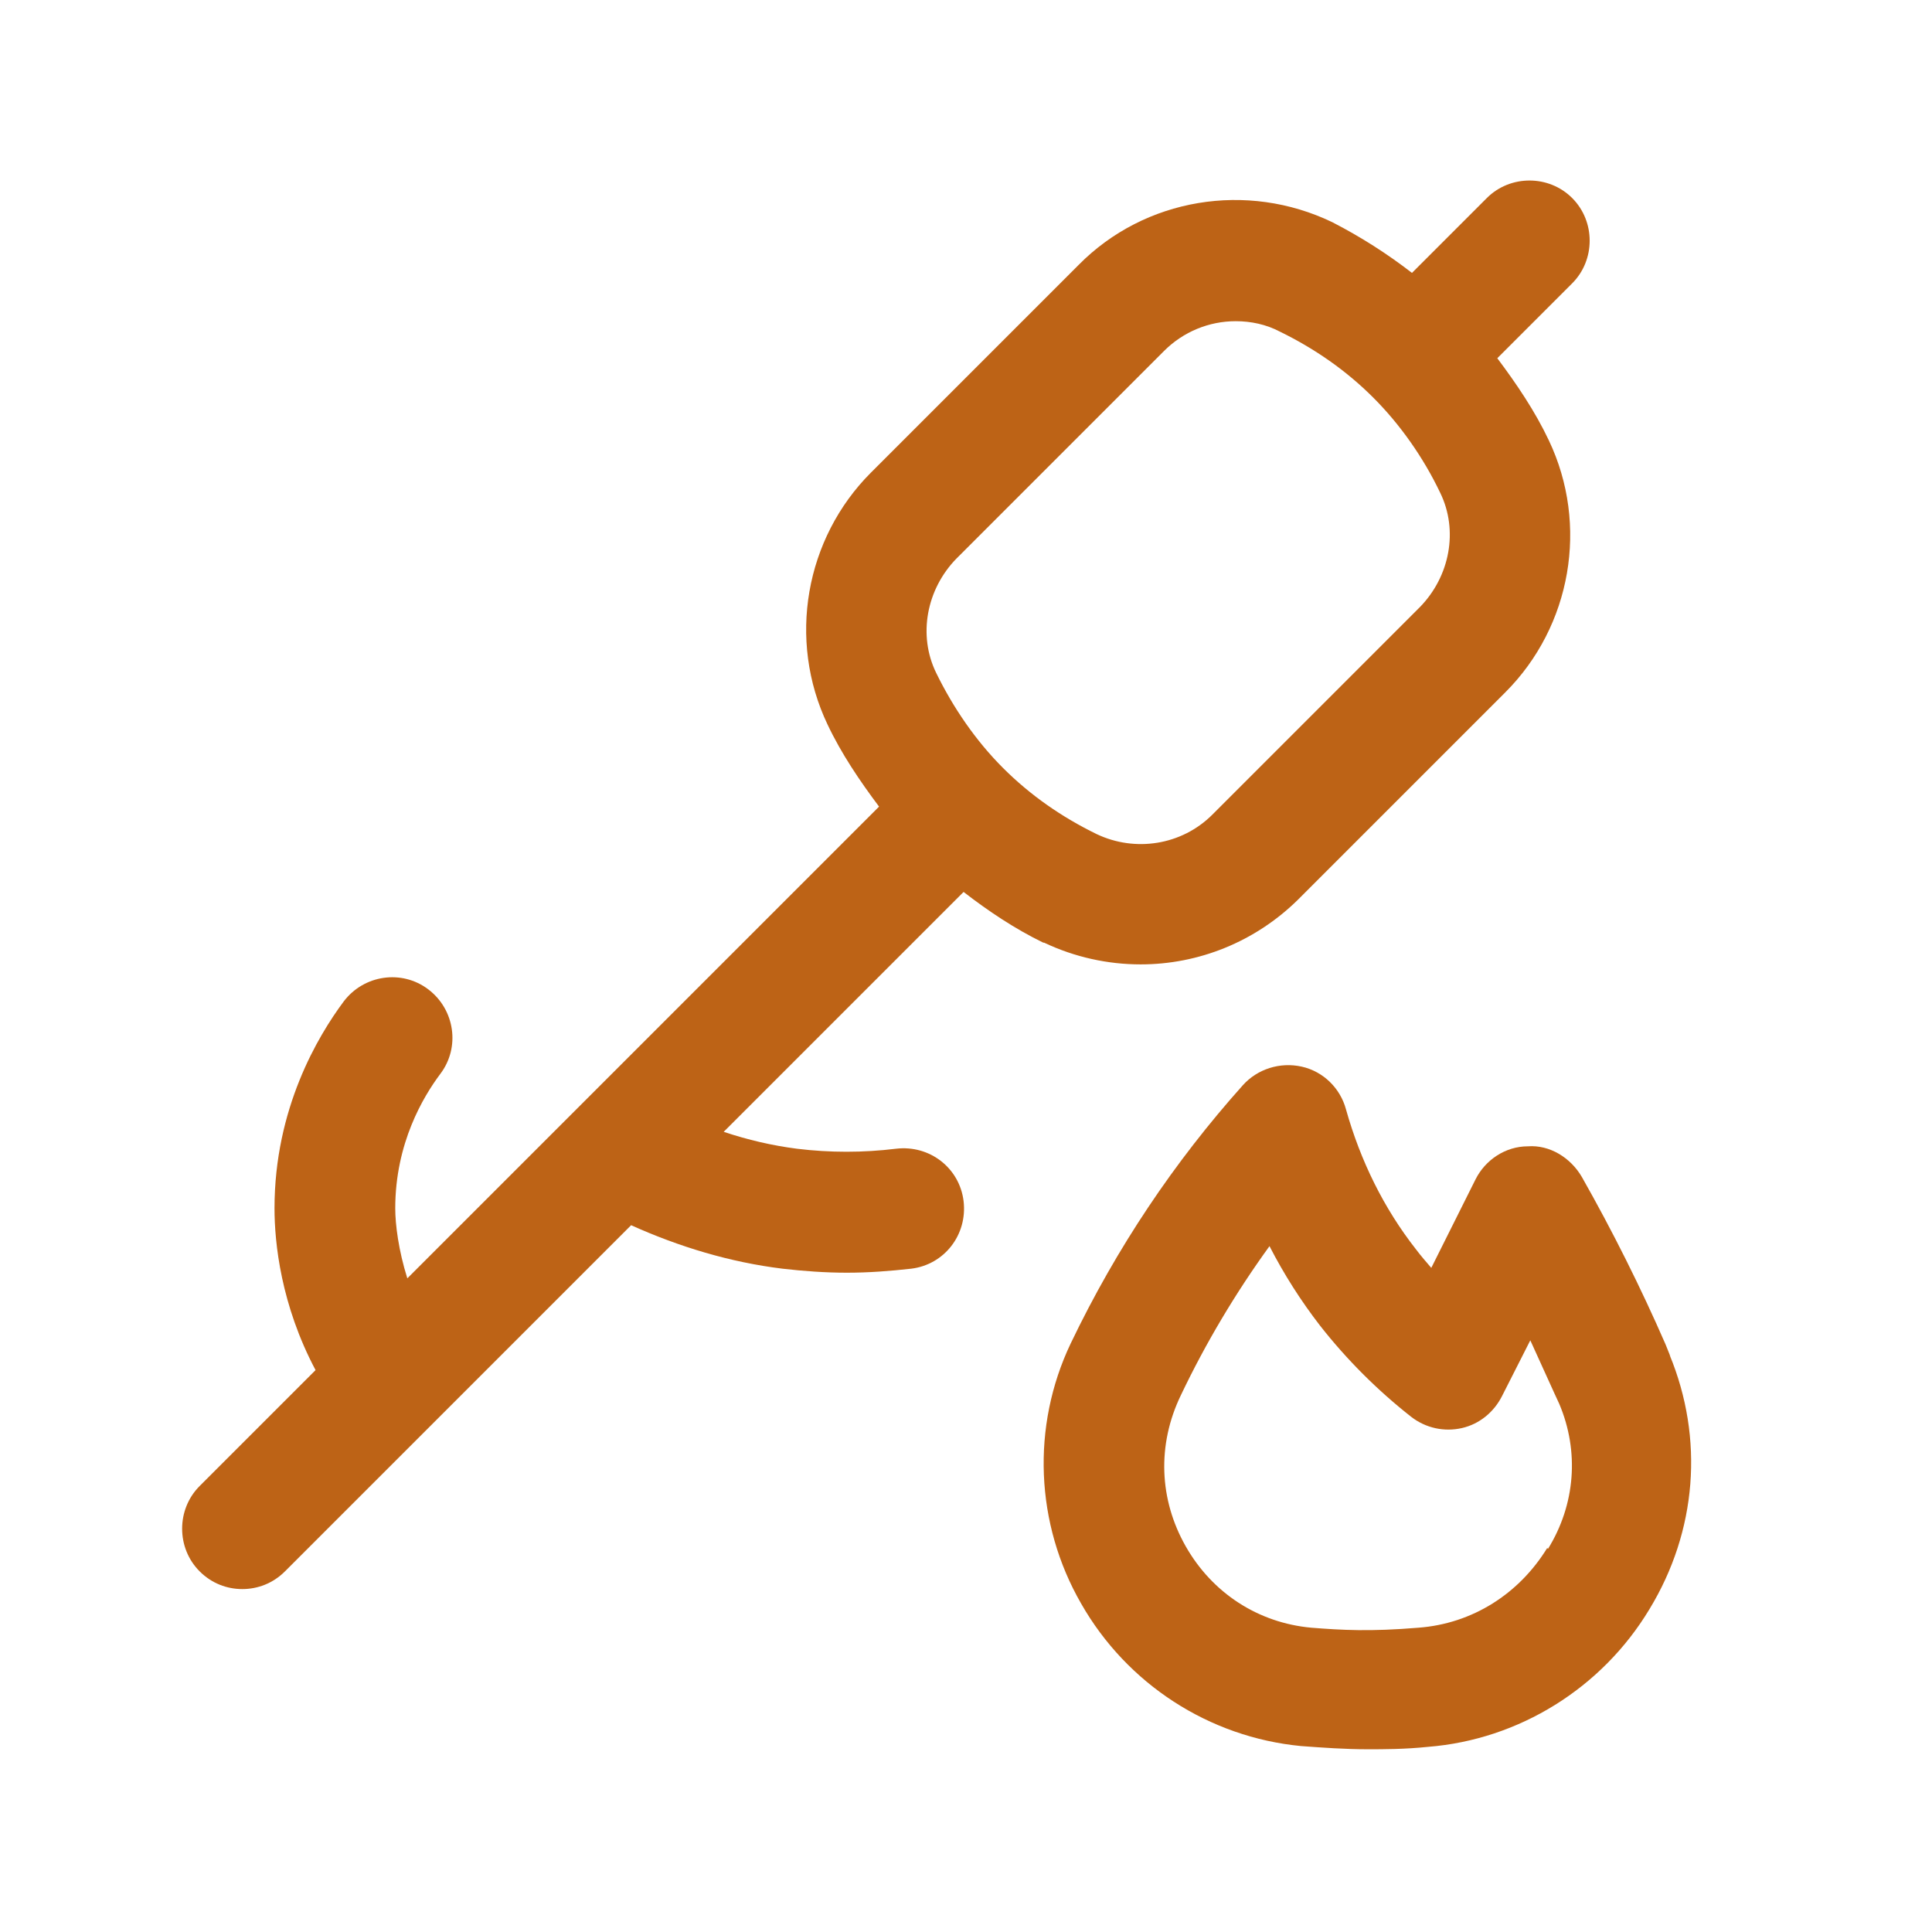 <svg width="24" height="24" viewBox="0 0 24 24" fill="none" xmlns="http://www.w3.org/2000/svg">
<path d="M12.97 11.71C13.35 11.89 13.76 11.98 14.17 11.98C14.89 11.98 15.59 11.7 16.12 11.18L18.7 8.6C19.52 7.78 19.74 6.52 19.24 5.47C19.07 5.11 18.84 4.77 18.6 4.45L19.53 3.52C19.82 3.23 19.82 2.75 19.53 2.46C19.24 2.17 18.76 2.17 18.47 2.46L17.54 3.39C17.23 3.15 16.9 2.94 16.55 2.76C15.49 2.25 14.22 2.46 13.4 3.29L10.82 5.87C10 6.69 9.78 7.95 10.28 9C10.45 9.36 10.68 9.7 10.92 10.02L5.06 15.88C4.95 15.53 4.91 15.21 4.91 15.01C4.91 14.2 5.26 13.62 5.47 13.34C5.72 13.01 5.65 12.54 5.32 12.29C4.99 12.04 4.52 12.11 4.27 12.44C3.95 12.87 3.41 13.77 3.41 15.01C3.41 15.44 3.49 16.21 3.92 17.02L2.48 18.46C2.19 18.75 2.19 19.23 2.48 19.52C2.63 19.67 2.82 19.74 3.01 19.74C3.2 19.74 3.39 19.67 3.54 19.52L7.84 15.22C8.44 15.49 9.07 15.68 9.72 15.76C9.98 15.79 10.25 15.81 10.52 15.81C10.79 15.81 11.05 15.79 11.32 15.76C11.73 15.71 12.02 15.34 11.97 14.92C11.92 14.51 11.55 14.22 11.13 14.27C10.72 14.32 10.31 14.32 9.9 14.27C9.59 14.23 9.29 14.16 8.99 14.06L11.97 11.08C12.28 11.32 12.61 11.54 12.96 11.71H12.97ZM11.88 6.94L14.46 4.36C14.7 4.12 15.02 3.99 15.35 3.99C15.54 3.99 15.73 4.03 15.9 4.12C16.33 4.33 16.72 4.6 17.06 4.94C17.39 5.27 17.68 5.68 17.89 6.12C18.12 6.59 18.01 7.16 17.64 7.54L15.06 10.12C14.68 10.5 14.1 10.59 13.62 10.36C13.19 10.15 12.8 9.88 12.46 9.54C12.12 9.2 11.84 8.79 11.63 8.36C11.4 7.89 11.51 7.32 11.88 6.94Z" fill="#BD6316"/>
<path d="M20.75 16.85L20.69 16.7C20.38 15.99 20.03 15.29 19.65 14.62C19.51 14.38 19.25 14.22 18.98 14.24C18.7 14.24 18.45 14.41 18.33 14.65L17.78 15.75C17.72 15.68 17.65 15.6 17.59 15.52C17.19 15.01 16.9 14.42 16.72 13.78C16.65 13.52 16.44 13.31 16.17 13.25C15.9 13.19 15.62 13.28 15.44 13.48C14.59 14.43 13.87 15.5 13.3 16.69C12.81 17.72 12.86 18.93 13.43 19.92C14 20.92 15.02 21.58 16.16 21.69C16.43 21.71 16.71 21.73 16.99 21.73C17.19 21.73 17.45 21.73 17.74 21.7C18.87 21.61 19.9 20.97 20.49 19.99C21.08 19.02 21.17 17.87 20.74 16.83L20.75 16.85ZM19.22 19.23C18.87 19.8 18.29 20.17 17.62 20.22C17.02 20.27 16.67 20.25 16.29 20.22C15.63 20.16 15.06 19.79 14.73 19.21C14.4 18.63 14.37 17.95 14.67 17.33C14.98 16.68 15.35 16.06 15.77 15.48C15.95 15.83 16.16 16.16 16.4 16.47C16.73 16.89 17.11 17.27 17.53 17.6C17.71 17.74 17.94 17.79 18.16 17.74C18.38 17.69 18.56 17.54 18.66 17.34L19.01 16.65C19.11 16.87 19.21 17.09 19.31 17.31L19.37 17.44C19.62 18.03 19.57 18.69 19.23 19.24L19.22 19.23Z" fill="#BD6316"/>
</svg>

